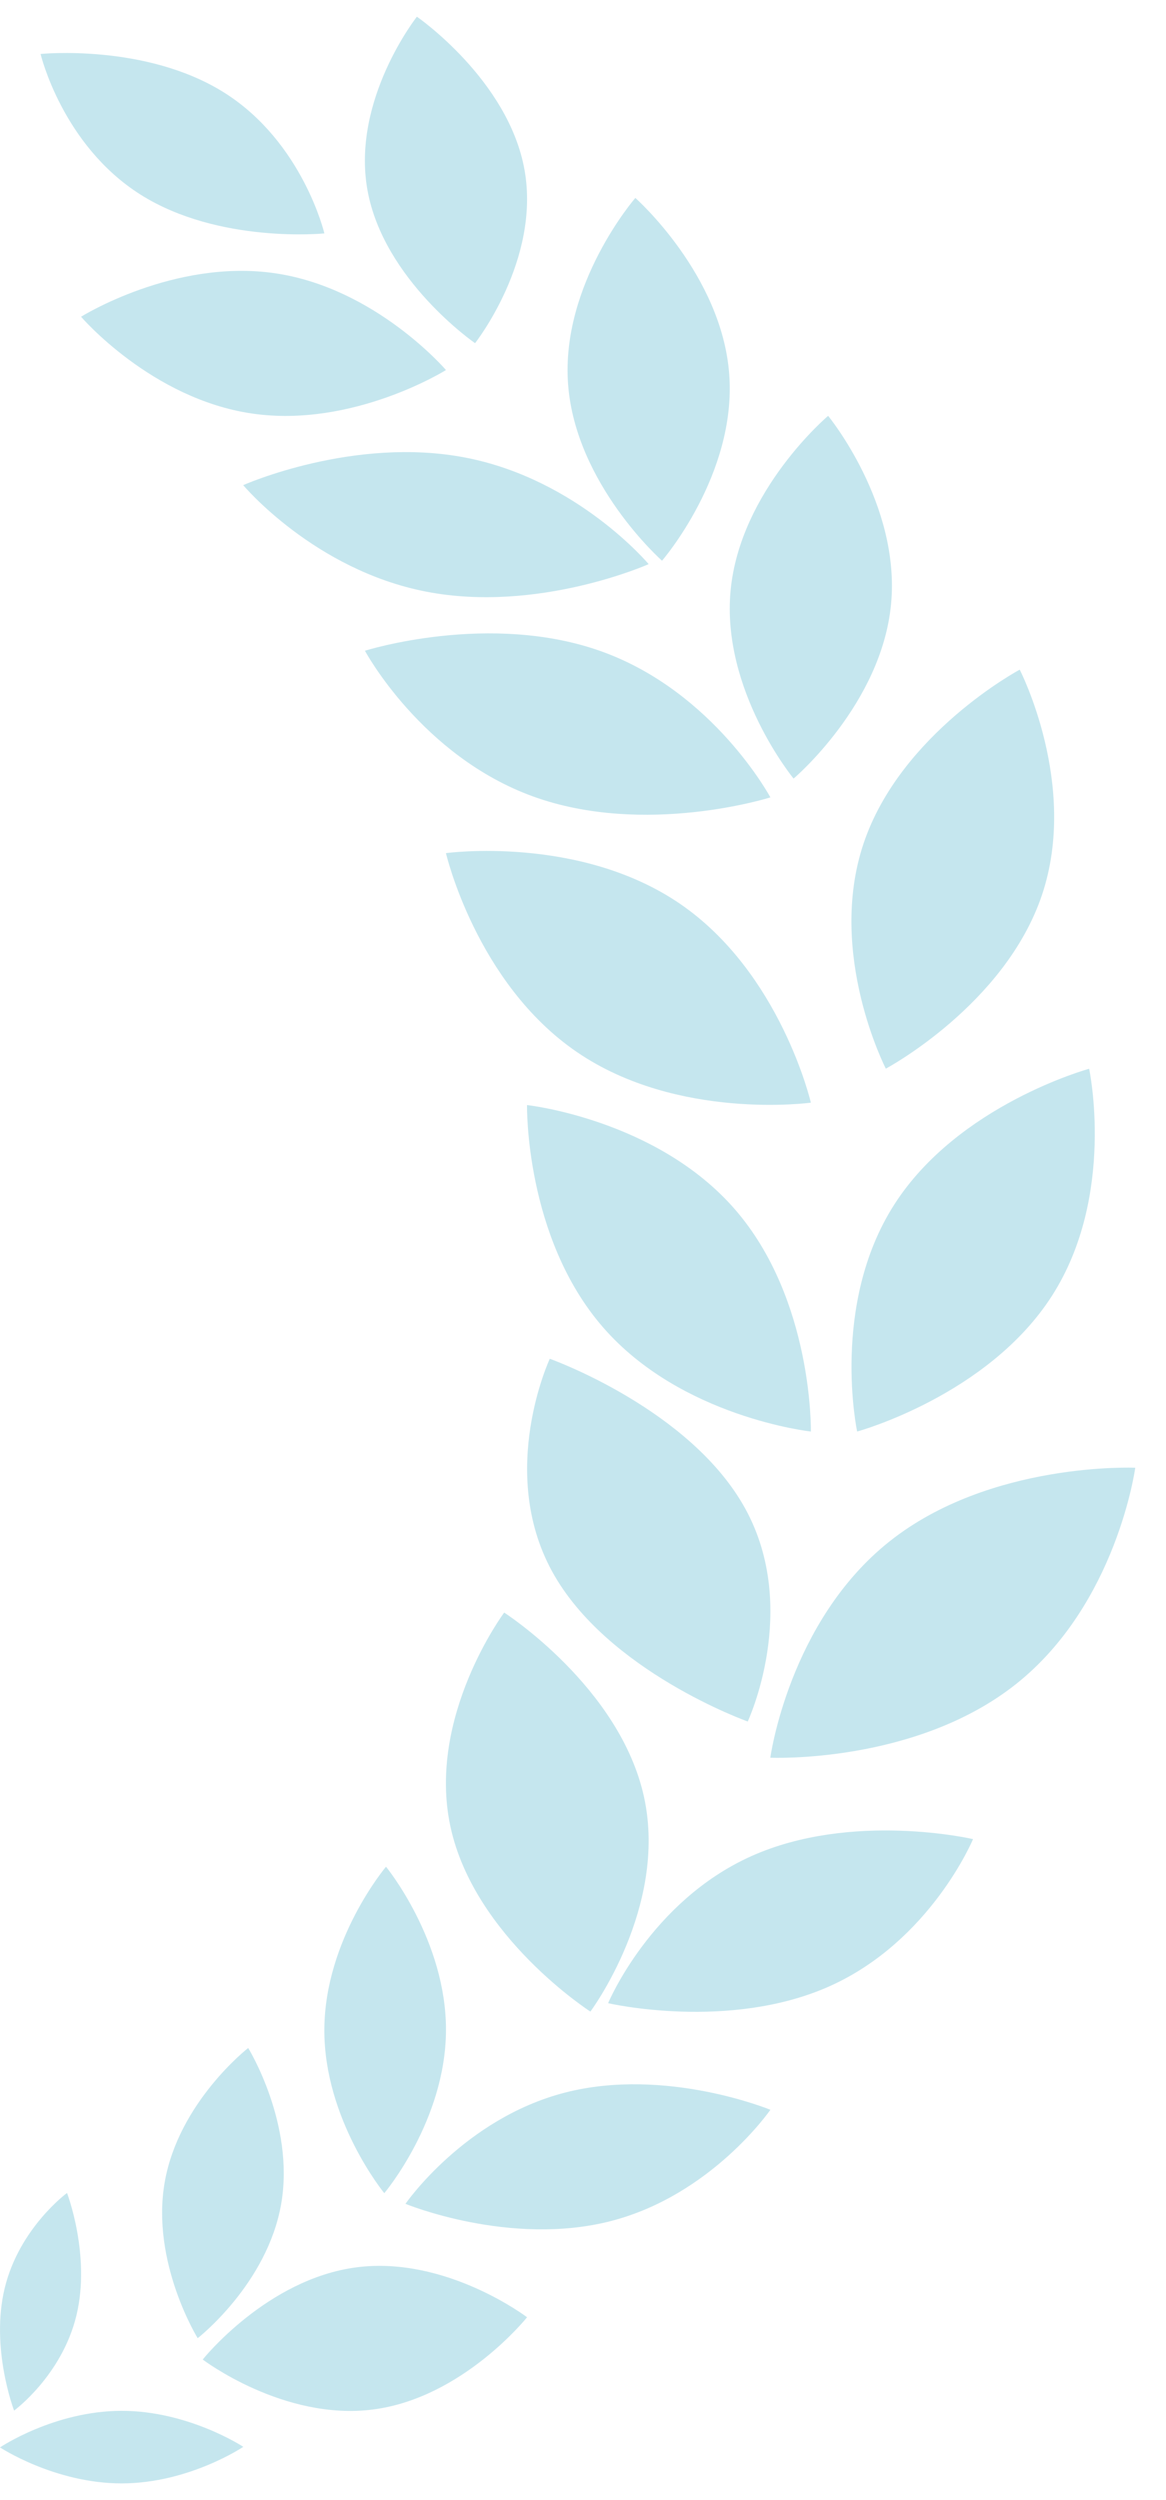 <svg width="35" height="75" viewBox="0 0 35 75" fill="none" xmlns="http://www.w3.org/2000/svg">
<path d="M6.739 2.784C9.091 4.271 9.737 7.002 9.737 7.002C9.737 7.002 6.569 7.323 4.216 5.837C1.864 4.35 1.218 1.619 1.218 1.619C1.218 1.619 4.386 1.298 6.739 2.784Z" fill="#C5E6EE"/>
<path d="M12.514 0.501C12.514 0.501 15.263 2.395 15.745 5.099C16.227 7.804 14.26 10.295 14.26 10.295C14.26 10.295 11.511 8.401 11.029 5.697C10.547 2.992 12.514 0.501 12.514 0.501Z" fill="#C5E6EE"/>
<path d="M8.253 8.197C11.278 8.638 13.387 11.101 13.387 11.101C13.387 11.101 10.591 12.848 7.567 12.406C4.542 11.965 2.433 9.502 2.433 9.502C2.433 9.502 5.228 7.755 8.253 8.197Z" fill="#C5E6EE"/>
<path d="M19.071 5.938C19.071 5.938 21.669 8.231 21.89 11.236C22.111 14.241 19.872 16.821 19.872 16.821C19.872 16.821 17.274 14.529 17.052 11.524C16.831 8.519 19.071 5.938 19.071 5.938Z" fill="#C5E6EE"/>
<path d="M13.983 13.73C17.343 14.384 19.471 16.924 19.471 16.924C19.471 16.924 16.149 18.403 12.788 17.748C9.428 17.094 7.3 14.554 7.3 14.554C7.3 14.554 10.621 13.075 13.983 13.73Z" fill="#C5E6EE"/>
<path d="M21.931 17.709C22.218 14.704 24.858 12.475 24.858 12.475C24.858 12.475 27.034 15.117 26.747 18.123C26.461 21.128 23.821 23.357 23.821 23.357C23.821 23.357 21.645 20.713 21.931 17.709Z" fill="#C5E6EE"/>
<path d="M18.07 19.547C21.431 20.762 23.125 23.921 23.125 23.921C23.125 23.921 19.369 25.11 16.009 23.896C12.648 22.681 10.954 19.522 10.954 19.522C10.954 19.522 14.709 18.333 18.07 19.547Z" fill="#C5E6EE"/>
<path d="M22.548 55.685C25.573 54.327 29.208 55.172 29.208 55.172C29.208 55.172 27.939 58.22 24.914 59.58C21.889 60.938 18.254 60.094 18.254 60.094C18.254 60.094 19.523 57.044 22.548 55.685Z" fill="#C5E6EE"/>
<path d="M19.334 53.92C20.049 57.225 17.722 60.346 17.722 60.346C17.722 60.346 14.237 58.108 13.522 54.802C12.807 51.497 15.134 48.376 15.134 48.376C15.134 48.376 18.619 50.614 19.334 53.92Z" fill="#C5E6EE"/>
<path d="M16.96 62.776C19.985 61.997 23.125 63.292 23.125 63.292C23.125 63.292 21.361 65.851 18.336 66.63C15.311 67.409 12.171 66.113 12.171 66.113C12.171 66.113 13.935 63.555 16.96 62.776Z" fill="#C5E6EE"/>
<path d="M13.387 60.917C13.373 63.621 11.535 65.794 11.535 65.794C11.535 65.794 9.721 63.582 9.736 60.878C9.75 58.173 11.587 56 11.587 56C11.587 56 13.401 58.212 13.387 60.917Z" fill="#C5E6EE"/>
<path d="M10.7 68.018C13.389 67.668 15.821 69.516 15.821 69.516C15.821 69.516 13.894 71.932 11.206 72.282C8.517 72.633 6.085 70.784 6.085 70.784C6.085 70.784 8.011 68.368 10.7 68.018Z" fill="#C5E6EE"/>
<path d="M8.44 66.118C8.021 68.522 5.934 70.144 5.934 70.144C5.934 70.144 4.525 67.868 4.944 65.464C5.363 63.06 7.45 61.438 7.45 61.438C7.45 61.438 8.858 63.714 8.44 66.118Z" fill="#C5E6EE"/>
<path d="M3.641 72.323C5.658 72.319 7.303 73.403 7.303 73.403C7.303 73.403 5.678 74.495 3.662 74.5C1.645 74.504 0 73.42 0 73.42C0 73.42 1.624 72.328 3.641 72.323Z" fill="#C5E6EE"/>
<path d="M2.293 69.466C1.854 71.269 0.423 72.316 0.423 72.316C0.423 72.316 -0.296 70.44 0.142 68.638C0.581 66.835 2.012 65.787 2.012 65.787C2.012 65.787 2.731 67.663 2.293 69.466Z" fill="#C5E6EE"/>
<path d="M30.609 20.089C30.609 20.089 32.388 23.539 31.278 26.845C30.168 30.15 26.59 32.059 26.59 32.059C26.59 32.059 24.812 28.609 25.922 25.303C27.032 21.998 30.609 20.089 30.609 20.089Z" fill="#C5E6EE"/>
<path d="M20.41 27.112C23.434 29.179 24.34 33.079 24.34 33.079C24.34 33.079 20.34 33.628 17.316 31.56C14.291 29.494 13.386 25.593 13.386 25.593C13.386 25.593 17.385 25.045 20.41 27.112Z" fill="#C5E6EE"/>
<path d="M32.693 32.062C32.693 32.062 33.503 35.864 31.58 38.869C29.657 41.874 25.729 42.945 25.729 42.945C25.729 42.945 24.919 39.143 26.842 36.138C28.765 33.132 32.693 32.062 32.693 32.062Z" fill="#C5E6EE"/>
<path d="M15.82 33.151C15.82 33.151 19.707 33.574 22.059 36.278C24.412 38.983 24.34 42.945 24.34 42.945C24.34 42.945 20.453 42.523 18.101 39.818C15.748 37.114 15.82 33.151 15.82 33.151Z" fill="#C5E6EE"/>
<path d="M34.077 44.031C34.077 44.031 33.525 48.117 30.5 50.519C27.475 52.921 23.123 52.73 23.123 52.73C23.123 52.73 23.676 48.643 26.701 46.241C29.725 43.839 34.077 44.031 34.077 44.031Z" fill="#C5E6EE"/>
<path d="M16.503 40.762C16.503 40.762 20.737 42.266 22.378 45.271C24.019 48.276 22.445 51.644 22.445 51.644C22.445 51.644 18.21 50.139 16.569 47.135C14.929 44.13 16.503 40.762 16.503 40.762Z" fill="#C5E6EE"/>
</svg>

